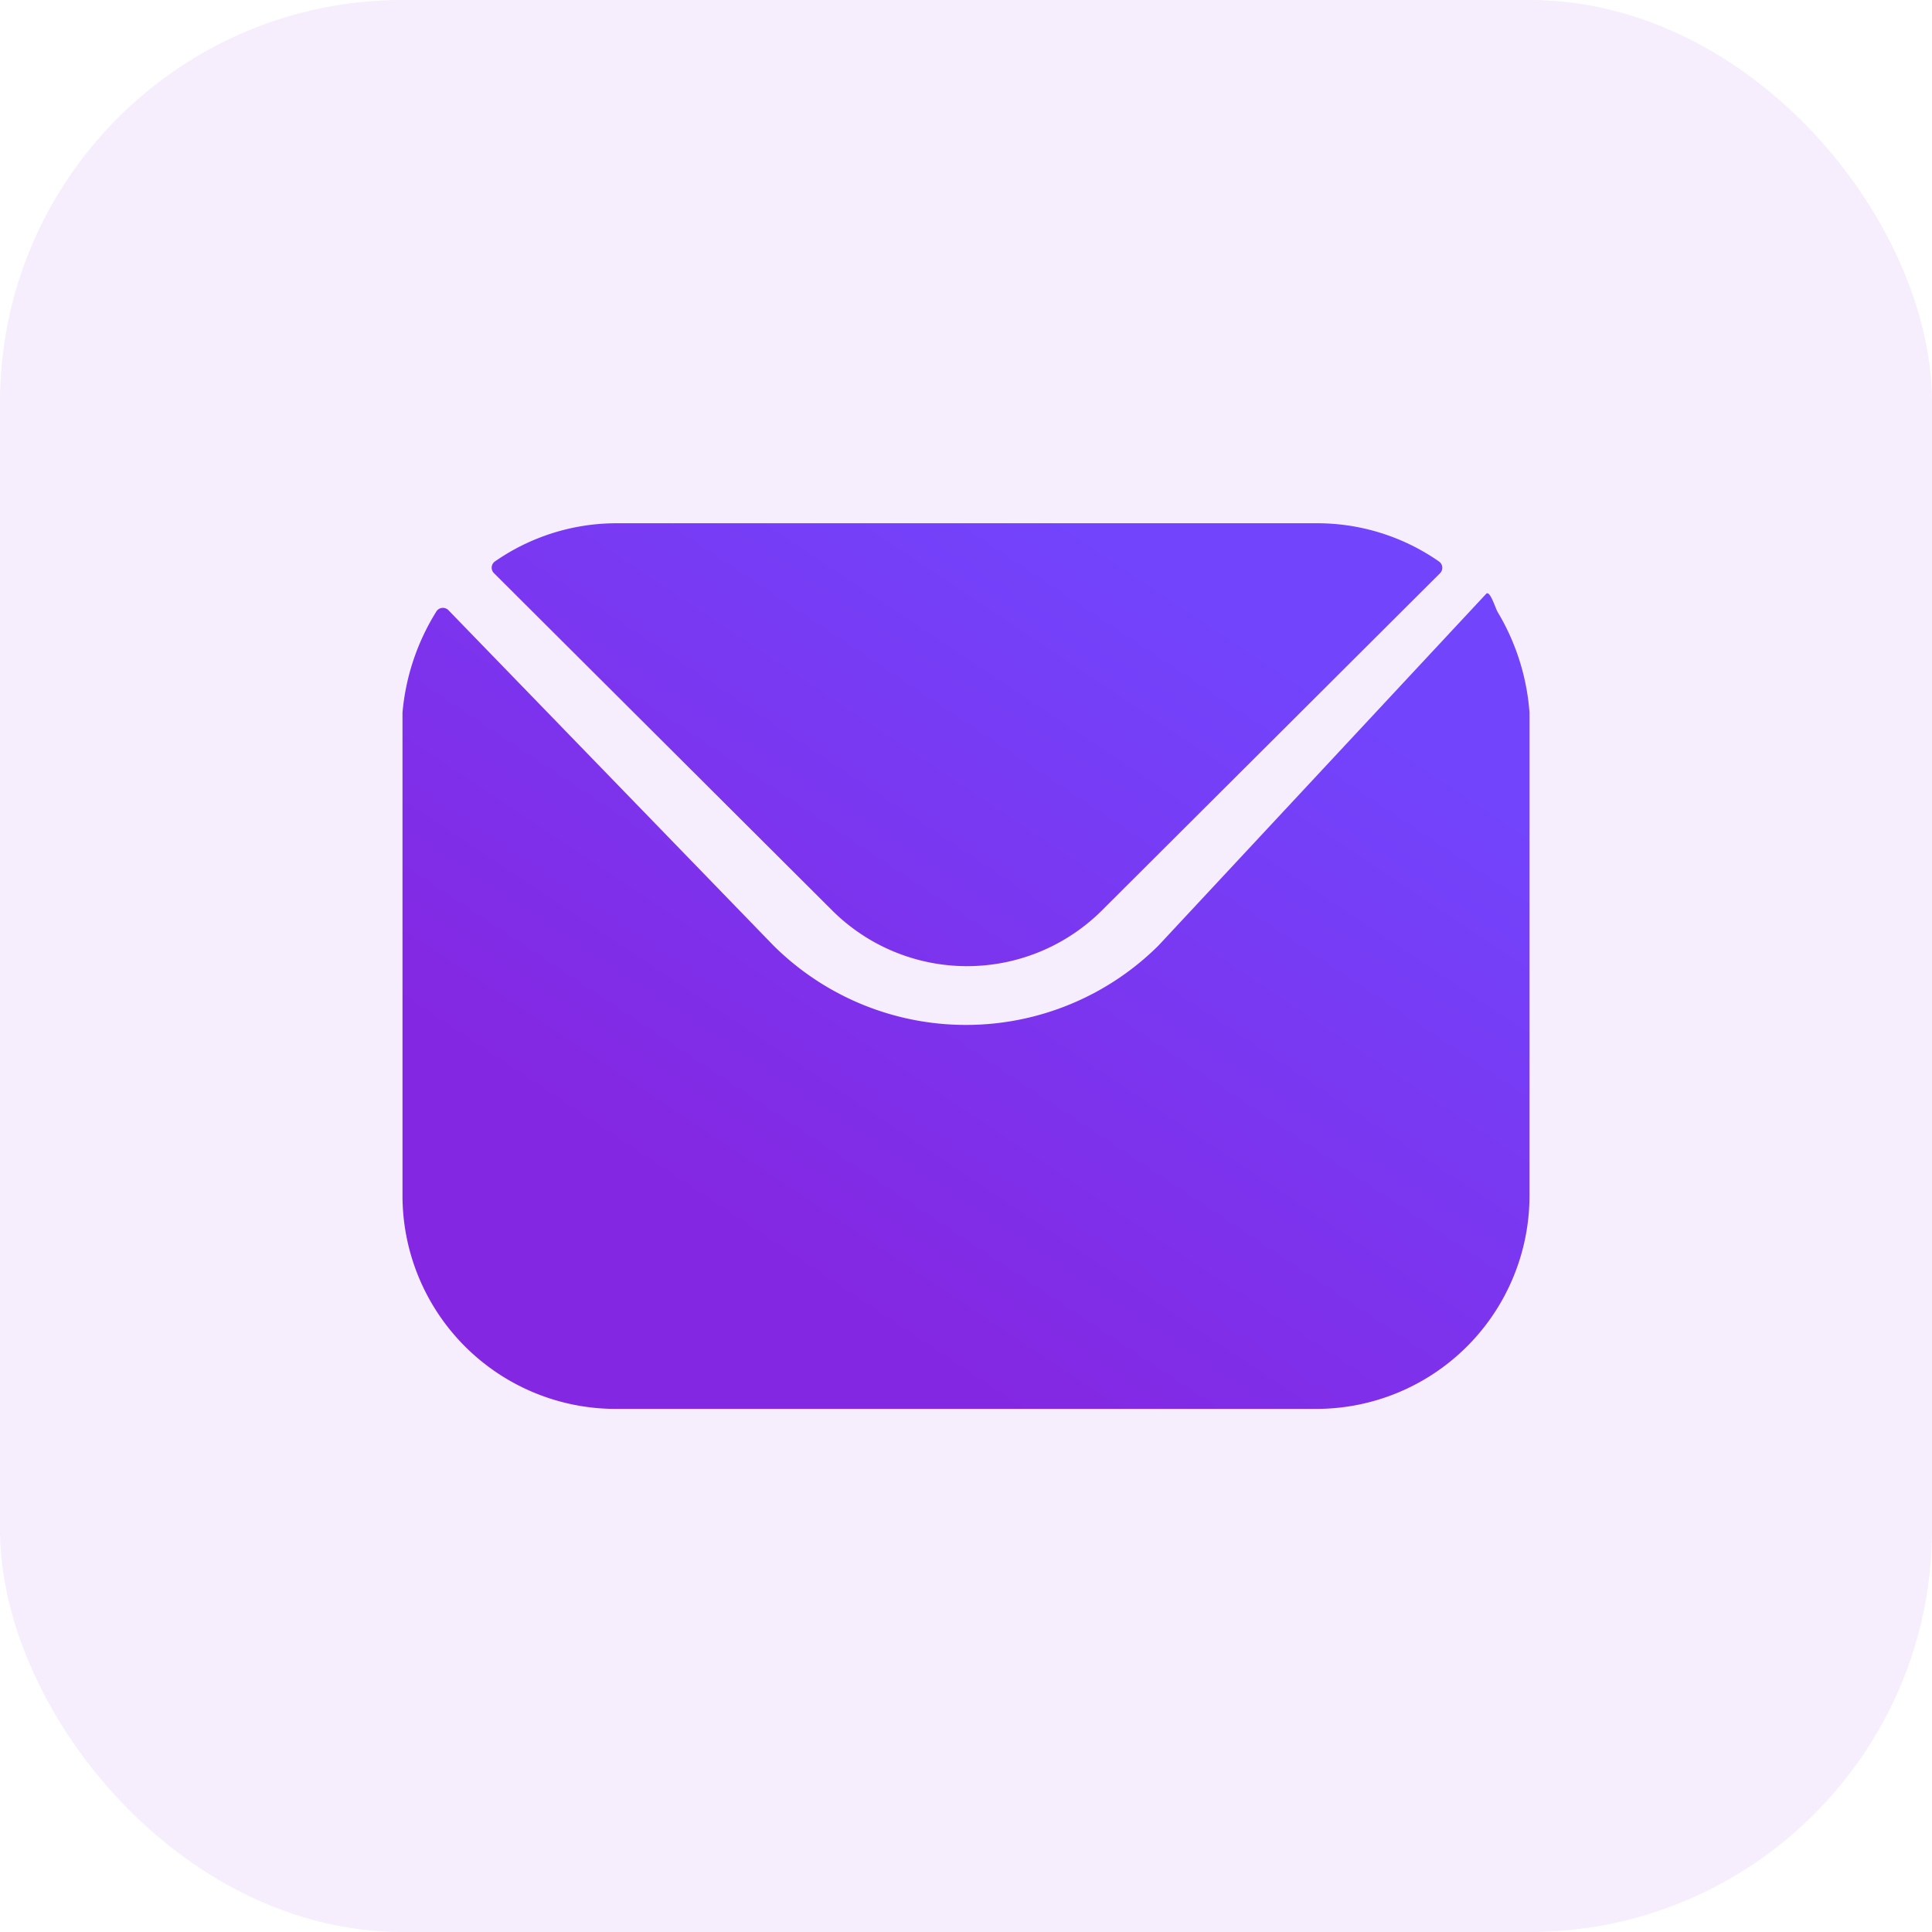 <?xml version="1.0" encoding="utf-8"?>
<svg xmlns="http://www.w3.org/2000/svg" xmlns:xlink="http://www.w3.org/1999/xlink" width="48" height="48" viewBox="0 0 48 48">
  <defs>
    <linearGradient id="linear-gradient" x1="0.333" y1="0.831" x2="0.853" y2="0.215" gradientUnits="objectBoundingBox">
      <stop offset="0" stop-color="#8427e2"/>
      <stop offset="1" stop-color="#7244fc"/>
    </linearGradient>
  </defs>
  <g id="Group_99018" data-name="Group 99018" transform="translate(-7526 -2241)">
    <rect id="Rectangle_38455" data-name="Rectangle 38455" width="48" height="48" rx="10" transform="translate(7526 2241)" fill="rgba(165,77,235,0.1)"/>
    <path id="Email_Composition" data-name="Email Composition" d="M10.275,31.838,18.69,40.23a4.747,4.747,0,0,0,6.672,0l8.415-8.392a.19.19,0,0,0-.026-.292,5.291,5.291,0,0,0-3.028-.95h-17.4a5.291,5.291,0,0,0-3.028.95A.19.19,0,0,0,10.275,31.838ZM8,35.3a5.677,5.677,0,0,1,.834-2.5.192.192,0,0,1,.305-.046l8.08,8.336a6.785,6.785,0,0,0,9.561,0l8.144-8.741c.092-.092.219.328.279.443A5.667,5.667,0,0,1,36,35.3V47.311A5.3,5.3,0,0,1,30.7,52.6H13.3A5.3,5.3,0,0,1,8,47.311Z" transform="translate(7528 2223.404)" stroke="rgba(0,0,0,0)" stroke-width="1" fill-rule="evenodd" fill="url(#linear-gradient)"/>
  </g>
</svg>
